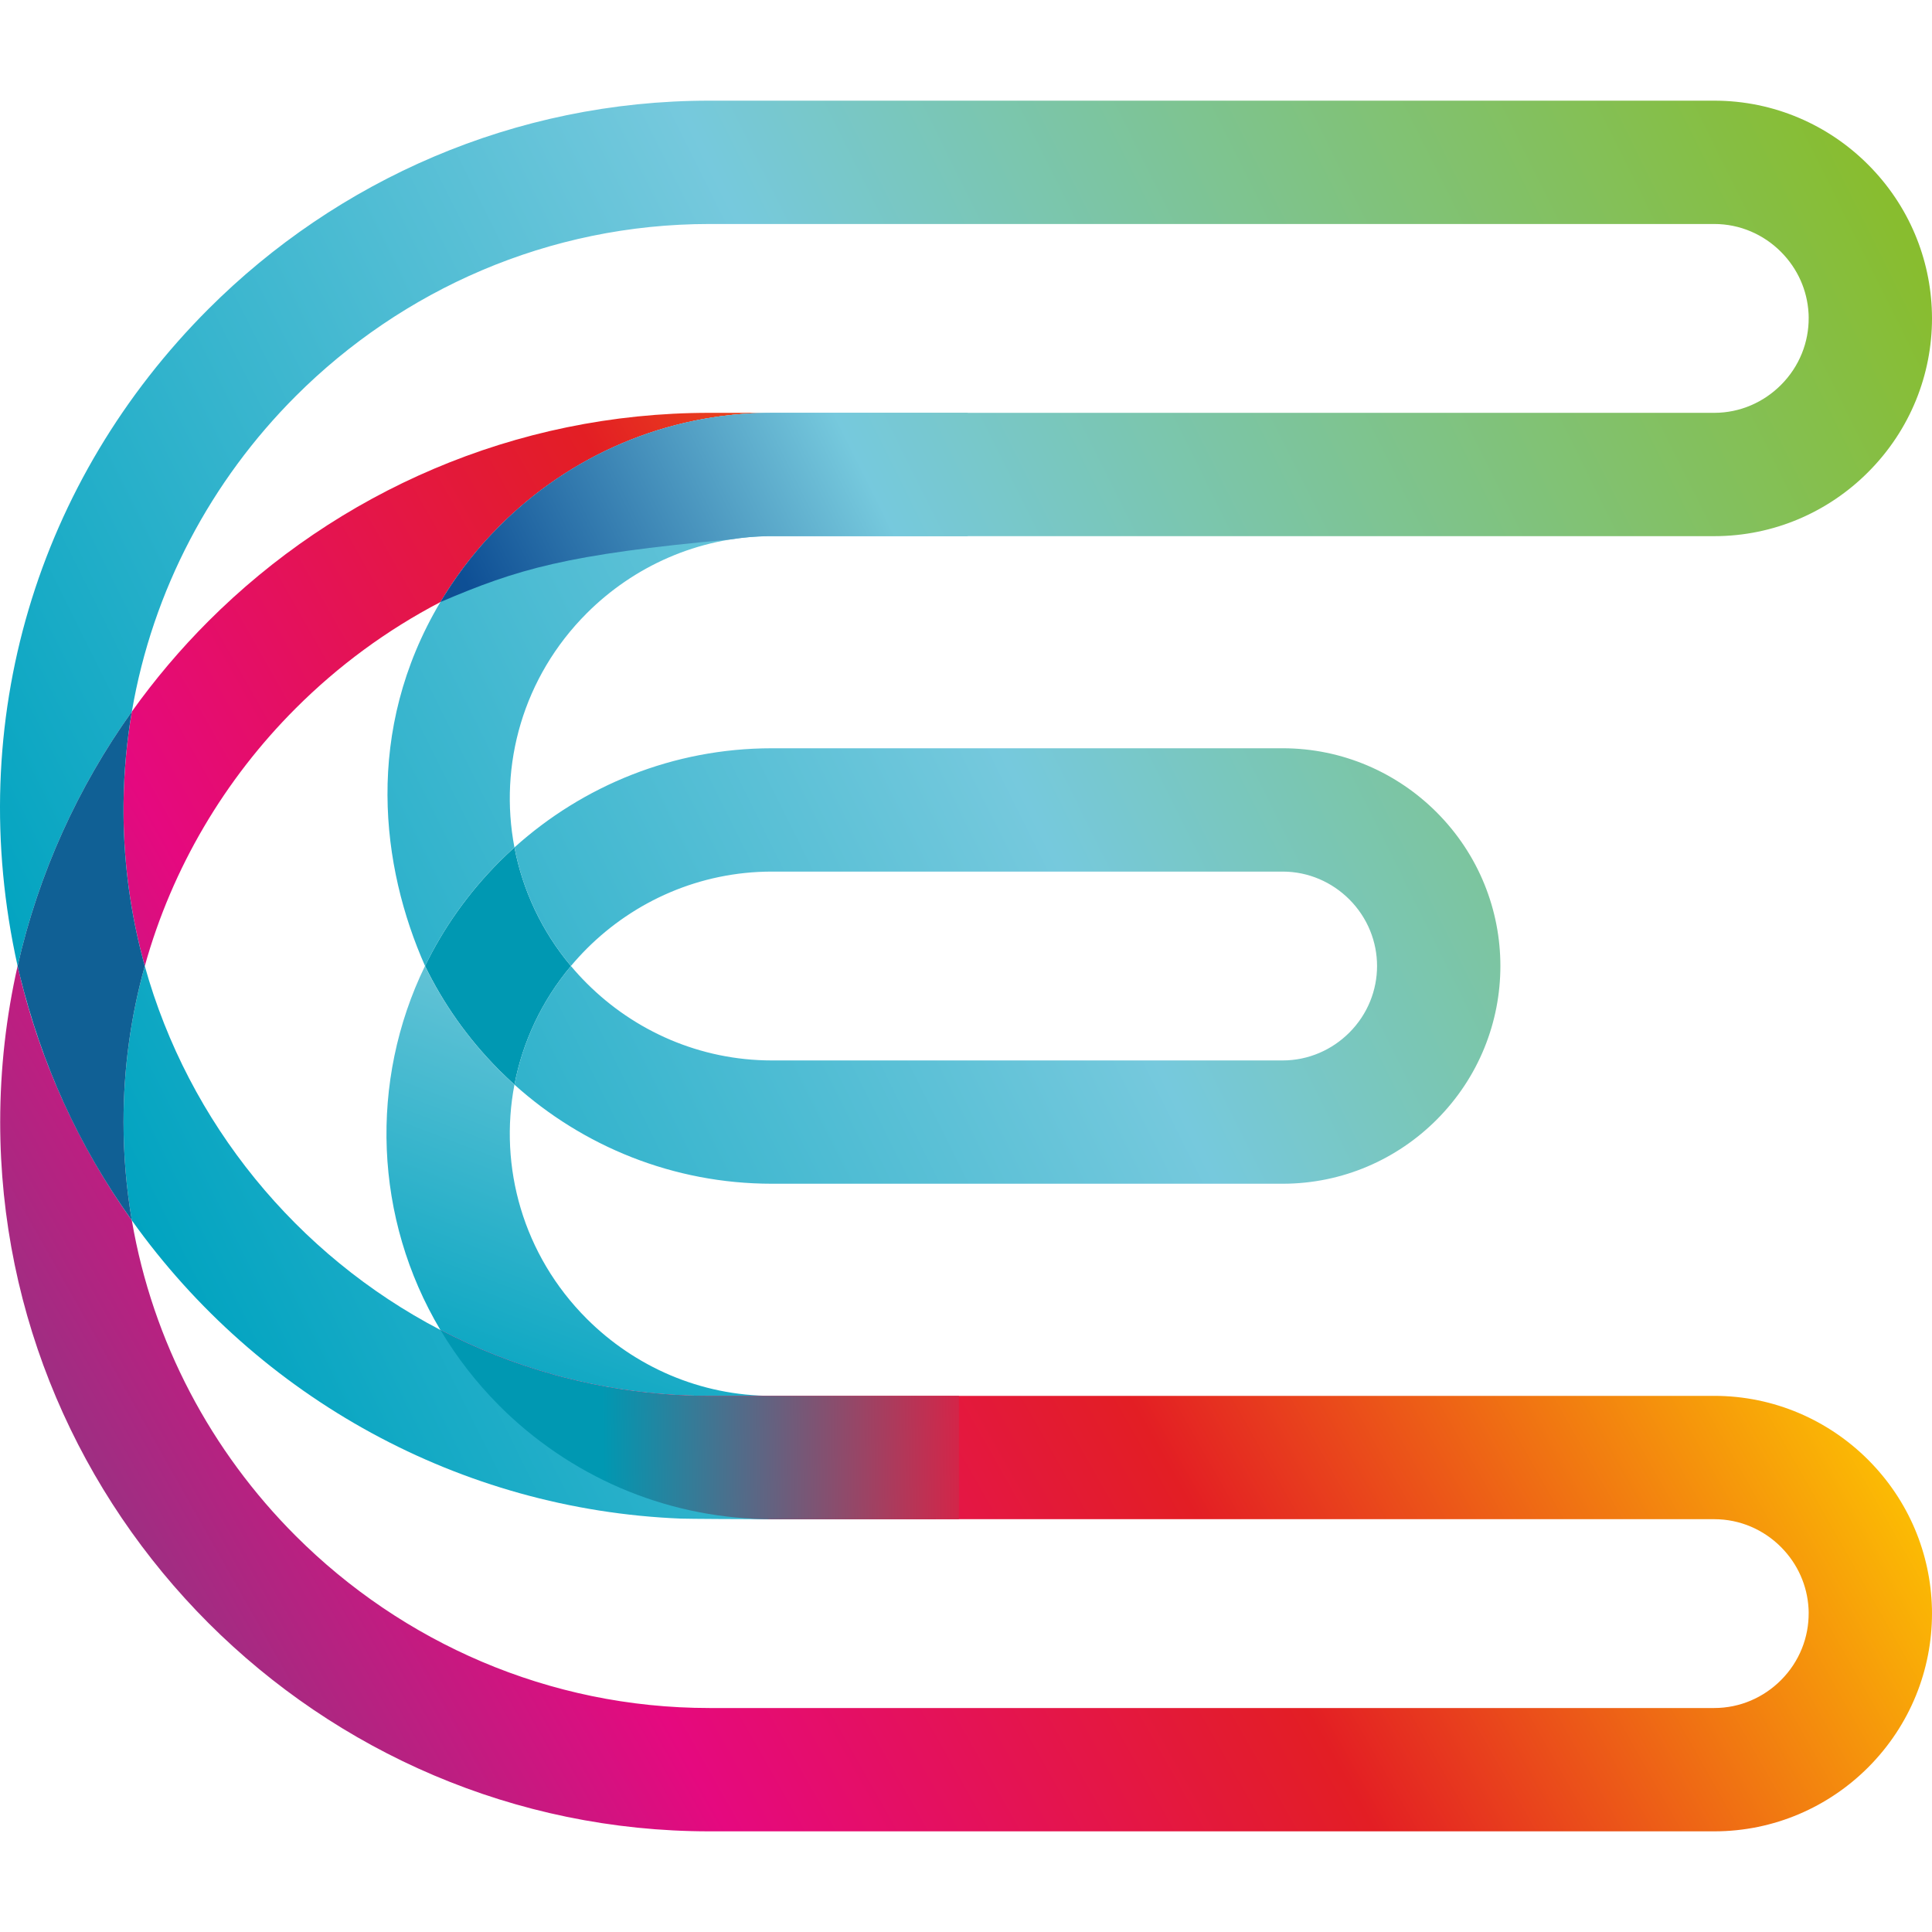 <?xml version="1.0" encoding="UTF-8"?>
<!DOCTYPE svg PUBLIC "-//W3C//DTD SVG 1.1//EN" "http://www.w3.org/Graphics/SVG/1.1/DTD/svg11.dtd">
<!-- Creator: CorelDRAW 2018 (64 Bit) -->
<svg xmlns="http://www.w3.org/2000/svg" xml:space="preserve" width="84.667mm" height="84.667mm" version="1.1" style="shape-rendering:geometricPrecision; text-rendering:geometricPrecision; image-rendering:optimizeQuality; fill-rule:evenodd; clip-rule:evenodd"
viewBox="0 0 8466.66 8466.66"
 xmlns:xlink="http://www.w3.org/1999/xlink">
 <defs>
  <style type="text/css">
   <![CDATA[
    .fil0 {fill:#0098B2}
    .fil5 {fill:#106095}
    .fil3 {fill:url(#id0)}
    .fil6 {fill:url(#id1)}
    .fil4 {fill:url(#id2)}
    .fil1 {fill:url(#id3)}
    .fil2 {fill:url(#id4)}
   ]]>
  </style>
  <linearGradient id="id0" gradientUnits="userSpaceOnUse" x1="8186.4" y1="721.24" x2="215.35" y2="4683.64">
   <stop offset="0" style="stop-opacity:1; stop-color:#88BD2F"/>
   <stop offset="0.51" style="stop-opacity:1; stop-color:#76C9DD"/>
   <stop offset="1" style="stop-opacity:1; stop-color:#00A3C0"/>
  </linearGradient>
  <linearGradient id="id1" gradientUnits="userSpaceOnUse" x1="4329.67" y1="6382.43" x2="2641.83" y2="6404.63">
   <stop offset="0" style="stop-opacity:1; stop-color:#E41C40"/>
   <stop offset="1" style="stop-opacity:1; stop-color:#0098B2"/>
  </linearGradient>
  <linearGradient id="id2" gradientUnits="userSpaceOnUse" x1="8186.4" y1="721.22" x2="216.2" y2="4683.52">
   <stop offset="0" style="stop-opacity:1; stop-color:#88BD2F"/>
   <stop offset="0.51" style="stop-opacity:1; stop-color:#76C9DD"/>
   <stop offset="0.71" style="stop-opacity:1; stop-color:#0E4F95"/>
   <stop offset="1" style="stop-opacity:1; stop-color:#10385A"/>
  </linearGradient>
  <linearGradient id="id3" gradientUnits="userSpaceOnUse" x1="1955.4" y1="6171.82" x2="3004.69" y2="3422.71">
   <stop offset="0" style="stop-opacity:1; stop-color:#00A3C0"/>
   <stop offset="1" style="stop-opacity:1; stop-color:#A1D7E4"/>
  </linearGradient>
  <linearGradient id="id4" gradientUnits="userSpaceOnUse" x1="7353.73" y1="4254.07" x2="246.98" y2="8281.21">
   <stop offset="0" style="stop-opacity:1; stop-color:#FECC00"/>
   <stop offset="0.369" style="stop-opacity:1; stop-color:#E31E24"/>
   <stop offset="0.671" style="stop-opacity:1; stop-color:#E5097F"/>
   <stop offset="1" style="stop-opacity:1; stop-color:#714684"/>
  </linearGradient>
 </defs>
 <g id="Ebene_x0020_1">
  <g id="_2592664543792">
   <path class="fil0" d="M2189.57 3775.15c-137.69,137.63 -246.52,292.86 -326.87,458.13l0 0c79.39,163.51 186.59,316.95 321.97,453.4l0 0c0.11,0.11 0.11,0.11 0.17,0.23l0 0c0.45,0.44 0.96,0.89 1.41,1.35l0 0c0.16,0.16 0.27,0.34 0.45,0.5l0 0c0.4,0.34 0.84,0.74 1.18,1.18l0 0c0.56,0.58 1.13,1.07 1.69,1.65l0 0c21.2,21.08 42.92,41.6 64.96,61.63l0 0c35.74,-186.25 118.18,-365.62 247.53,-519.78 -0.06,-0.05 -0.11,-0.11 -0.17,-0.16l0 0c-129.18,-154.11 -211.73,-333.46 -247.42,-519.72l0 0c0,-0.04 0,0 0,-0.04 -22.05,19.9 -43.7,40.48 -64.9,61.63l0 0z"/>
   <path class="fil1" d="M1929.85 5828.23c157.15,81.96 323.67,148.1 497.32,196.32l0 0c0.11,0.06 0.34,0.12 0.42,0.12l0 0c1.19,0.34 2.34,0.62 3.47,1.01l0 0c0.11,0 0.28,0 0.48,0.06l0 0c0.99,0.34 2.03,0.56 3.1,0.9l0 0c0.14,0 0.37,0.06 0.54,0.11l0 0c1.01,0.34 2.09,0.57 3.1,0.91l0 0c0.4,0.05 0.68,0.08 1.07,0.19l0 0c0.96,0.37 1.92,0.6 2.88,0.85l0 0c0.45,0.09 0.9,0.2 1.3,0.37l0 0c0.67,0.17 1.3,0.34 2.03,0.5l0 0c0.56,0.09 1.18,0.32 1.75,0.51l0 0c0.67,0.12 1.46,0.34 2.14,0.54l0 0c0.56,0.11 1.19,0.31 1.75,0.48l0 0c0.51,0.17 1.01,0.28 1.47,0.39l0 0c0.96,0.28 1.91,0.51 2.82,0.74l0 0c0.39,0.11 0.67,0.17 0.96,0.28l0 0c1.41,0.34 2.7,0.73 4.06,1.07l0 0c0.05,0 0.05,0 0.17,0.03l0 0c0.79,0.2 1.46,0.34 2.25,0.59l0 0c0.12,0.06 0.06,0.06 0.12,0.06l0 0c1.52,0.39 2.93,0.73 4.4,1.12l0 0c0.11,0 0.16,0 0.16,0.03l0 0c152.25,39.55 309.68,65.38 471.15,76.07l0 0c2.48,0.2 4.85,0.34 7.34,0.45l0 0c0.05,0 0.05,0 0.11,0l0 0c1.52,0.11 3.04,0.23 4.62,0.37l0 0c0.06,0 0.23,0 0.34,0.03l0 0c2.32,0.11 4.68,0.22 7.05,0.42l0 0c0.23,0 0.45,0 0.68,0.03l0 0c1.3,0.08 2.48,0.19 3.84,0.19l0 0c0.28,0 0.67,0.03 1.01,0.03l0 0c1.24,0.12 2.6,0.2 3.84,0.26l0 0c0.22,0.02 0.45,0.02 0.67,0.02l0 0c0.74,0.09 1.41,0.12 2.15,0.12l0 0c0.39,0 0.67,0 1.13,0.08l0 0c1.07,0.03 2.14,0.11 3.27,0.14l0 0c0.45,0 0.9,0.09 1.35,0.09l0 0c0.85,0.03 1.69,0.11 2.48,0.14l0 0c0.6,0.08 1.36,0.08 1.98,0.11l0 0c0.65,0 1.3,0 1.97,0.09l0 0c0.48,0 1.02,0.02 1.53,0.02l0 0c0.95,0.09 1.83,0.12 2.76,0.17l0 0c0.56,0 1.1,0.09 1.63,0.09l0 0c0.74,0.03 1.27,0.11 1.95,0.11l0 0c0.85,0.03 1.69,0.03 2.54,0.03l0 0c0.56,0.08 1.16,0.08 1.69,0.11l0 0c0.68,0.09 1.41,0.09 2.15,0.11l0 0c0.67,0 1.41,0.09 2.11,0.12l0 0c0.65,0 1.38,0.08 2.06,0.08l0 0c0.45,0.03 0.96,0.03 1.47,0.12l0 0c1.01,0 1.97,0 2.93,0.02l0 0c0.51,0 0.96,0.09 1.47,0.09l0 0c0.84,0.03 1.63,0.03 2.48,0.08l0 0c0.59,0 1.18,0.09 1.75,0.09l0 0c0.73,0.03 1.52,0.03 2.31,0.11l0 0c0.45,0 0.85,0.03 1.3,0.03l0 0c0.96,0.08 2.08,0.08 3.04,0.08l0 0c0.51,0 0.9,0.03 1.36,0.03l0 0c0.96,0.09 1.86,0.09 2.82,0.11l0 0c0.39,0 0.84,0 1.29,0.09l0 0c0.85,0 1.7,0.03 2.6,0.03l0 0c0.39,0.08 0.73,0.08 1.13,0.08l0 0c1.13,0.03 2.08,0.03 3.16,0.11l0 0c0.39,0 0.79,0 1.29,0l0 0c0.96,0 2.03,0.03 2.99,0.12l0 0c0.34,0 0.62,0 1.02,0l0 0c0.96,0.03 1.86,0.03 2.82,0.08l0 0c0.34,0 0.73,0 1.07,0l0 0c1.13,0.06 2.2,0.06 3.27,0.11l0 0c0.34,0 0.68,0 1.02,0.09l0 0c1.13,0 2.2,0.03 3.38,0.03l0 0c0.23,0 0.31,0 0.57,0l0 0c1.12,0.08 2.08,0.08 3.15,0.08l0 0c0.29,0 0.54,0 0.85,0l0 0c1.19,0.03 2.2,0.03 3.39,0.11l0 0c0.33,0 0.67,0 0.95,0l0 0c1.19,0.03 2.37,0.03 3.47,0.12l0 0c0.12,0 0.31,0 0.43,0l0 0c1.12,0 2.11,0 3.27,0.03l0 0c0.34,0 0.56,0 0.87,0l0 0c1.07,0.08 2.26,0.08 3.42,0.08l0 0c0.25,0 0.62,0 0.87,0.03l0 0c1.18,0 2.31,0 3.5,0.08l0 0c0.11,0 0.31,0 0.34,0l0 0c1.18,0 2.25,0 3.44,0.03l0 0c0.22,0 0.48,0 0.7,0l0 0c1.16,0 2.4,0 3.53,0.09l0 0c0.31,0 0.5,0 0.84,0l0 0c1.19,0 2.37,0 3.61,0l0 0c0.06,0 0.12,0 0.17,0l0 0c1.13,0 2.37,0 3.44,0l0 0c0.34,0 0.57,0 0.85,0l0 0c1.18,0 2.31,0.02 3.5,0.02l0 0c0.22,0 0.5,0 0.73,0l0 0c1.24,0 2.37,0 3.55,0l0 0c0.12,0 0.29,0 0.4,0l0 0c1.07,0 2.31,0.06 3.44,0.06l0 0c0.22,0 0.51,0 0.73,0l0 0c1.24,0 2.37,0 3.56,0l0 0c0.22,0 0.5,0 0.73,0l0 0c1.24,0 2.48,0 3.72,0l0 0 1093.28 0 -819.47 0c-315.55,0 -602.75,-129.4 -811.18,-337.57l0 0c-280.35,-280.41 -386.06,-666.35 -317.15,-1026.32l0 0c-20.14,-18.11 -39.74,-36.64 -58.92,-55.71l-0.03 0 -0.99 -0.98 -0.03 0 -0.95 -0.99 -0.03 0 -0.96 -0.99 -0.03 0 -0.99 -0.99 -0.98 -0.98 -0.99 -0.99c-0.57,-0.59 -1.13,-1.07 -1.69,-1.66l-0.57 -0.62 -0.03 0 -0.59 -0.57c-0.17,-0.14 -0.28,-0.34 -0.45,-0.48l-0.34 -0.36 -0.36 -0.34 -0.37 -0.34 -0.34 -0.31 -0.08 -0.14 -0.09 -0.09 -6.32 -6.4 -6.29 -6.43 -6.23 -6.46 -6.2 -6.49 -6.15 -6.51 -0.03 0 -6.09 -6.52 -0.03 0 -6.06 -6.57 -6.04 -6.57 -5.98 -6.6 -0.03 0 -5.95 -6.63 -5.89 -6.65 -0.03 0 -5.87 -6.66 -5.81 -6.71 -5.81 -6.71 -5.75 -6.75 -5.7 -6.76 -5.67 -6.77 -5.61 -6.83 -0.03 0 -5.56 -6.82 -0.02 0 -5.53 -6.86 -5.5 -6.85 0 -0.03 -5.44 -6.88 -0.03 0 -5.42 -6.91 -0.03 0 -5.33 -6.94 -0.02 0 -15.88 -20.96 -0.03 0c-64.62,-86.47 -119.9,-177.6 -165.84,-272.08l0 0c-245.66,505.73 -223.21,1106.76 67.38,1594.89l0 0z"/>
   <path class="fil2" d="M3381.34 1809.14l-272.34 0c-855.09,0 -1632.25,349.65 -2195.49,912.83l0 0c-122.54,122.52 -234.91,255.22 -335.79,396.57l0 0c0,0.03 0,0.15 0,0.15l0 0c0,0 0,-0.03 0.05,-0.03l0 0c-22.11,129.06 -34.43,261.25 -36.24,395.87l0 0c0,0.23 0,0.45 0,0.68l0 0c-0.06,0.9 -0.06,1.75 -0.06,2.59l0 0c0,0.4 0,0.9 0,1.3l0 0c0,0.79 -0.05,1.58 -0.05,2.37l0 0c0,0.45 0,0.9 0,1.35l0 0c0,0.79 0,1.53 -0.06,2.31l0 0c0,0.63 0,1.19 0,1.7l0 0c0,1.04 0,2.08 0,3.16l0 0c0,0.84 -0.05,1.63 -0.05,2.42l0 0c0,0.48 0,1.07 0,1.55l0 0c0,0.82 0,1.5 0,2.26l0 0c0,0.59 0,1.16 0,1.69l0 0c0,0.73 0,1.55 0,2.26l0 0c0,0.51 0,1.04 0,1.55l0 0c0,0.84 0,1.69 0,2.48l0 0c0,0.42 0,0.96 0,1.38l0 0c0,1.19 0,2.54 0,3.73l0 0c0,1.26 0,2.48 0,3.72l0 0c0,0.28 0,0.65 0,0.9l0 0c0,1.24 0,2.37 0,3.61l0 0 0 0.11c0,1.13 0,2.37 0,3.61l0 0c0,0.34 0,0.62 0,1.02l0 0c0,1.13 0,2.26 0,3.38l0 0c0,0.12 0,0.17 0,0.29l0 0c0,1.18 0.05,2.37 0.05,3.55l0 0c0,0.39 0,0.73 0,1.13l0 0c0,0.96 0,2.03 0,2.99l0 0c0,0.22 0,0.45 0.06,0.62l0 0c0,1.18 0,2.31 0,3.44l0 0c0,0.45 0,0.85 0.05,1.24l0 0c0,0.9 0,1.86 0,2.71l0 0c0,0.39 0,0.73 0,1.07l0 0c0.06,1.07 0.06,2.14 0.06,3.16l0 0c0,0.51 0.06,0.96 0.06,1.46l0 0c0,0.79 0,1.53 0,2.26l0 0c0.05,0.68 0.05,1.3 0.05,1.98l0 0c0,0.79 0.06,1.63 0.06,2.42l0 0c0,0.57 0,1.19 0,1.81l0 0c0.06,0.56 0.06,1.18 0.06,1.8l0 0c0,0.9 0,1.81 0,2.82l0 0c0,0.54 0.05,1.13 0.05,1.69l0 0c0,0.74 0,1.41 0.06,2.15l0 0c0,0.34 0,0.76 0,1.18l0 0c0.06,1.38 0.06,2.88 0.11,4.26l0 0c0,0.2 0,0.34 0,0.54l0 0c0.06,0.84 0.06,1.58 0.06,2.42l0 0c0.06,0.23 0.06,0.48 0.06,0.76l0 0c0.05,2.6 0.11,5.22 0.16,7.79l0 0 0 0.05c5.93,211.08 37.66,416.13 92.23,611.98l0 0c120.4,-432.32 351.82,-819.7 661.27,-1129.07l0 0c185.67,-185.75 399.4,-343.3 634.03,-465.65l0 0c113.52,-59.14 231.92,-110.11 354.39,-152.02l0 0c-122.47,41.83 -240.75,92.76 -354.22,151.91l0 0c70.76,-118.74 157.27,-230.85 259.62,-333.29l0 0c305.76,-305.68 727.66,-495.52 1191.76,-495.97zm-661.69 4278.42c-85.32,-13.17 -169.37,-30.63 -252.15,-52.15 0,0 0,0 0,0l0 0 0 0c-1.27,-0.5 -3.19,-0.76 -4.45,-1.27 0,0 0,0 0,0l0 0 0 0c-0.63,0 -1.89,-0.25 -2.54,-0.5 0,0 0,0 0,0l0 0 0 0c-1.27,-0.51 -2.54,-0.77 -3.84,-1.02 -0.62,-0.25 -0.62,-0.25 -1.27,-0.51 -0.62,-0.25 -1.89,-0.25 -2.54,-0.76 -0.65,0 -1.27,0 -1.91,-0.25 -0.62,-0.26 -0.62,-0.26 -1.27,-0.51 -0.62,-0.25 -1.92,-0.25 -2.54,-0.51 -0.65,-0.22 -1.27,-0.22 -1.27,-0.48 -1.27,-0.25 -1.92,-0.25 -2.57,-0.5 0,-0.26 -0.62,-0.26 -1.27,-0.26 -0.62,-0.51 -1.89,-0.51 -2.54,-1.01 -0.64,0 -0.64,0 -1.26,-0.26 -0.65,-0.25 -1.92,-0.51 -3.19,-0.76 0,0 0,-0.25 -0.65,-0.25 -0.62,-0.26 -1.89,-0.51 -3.19,-0.76 0,0 0,0 0,0l0 0 0 0c-1.27,-0.51 -2.54,-0.77 -3.8,-1.02 0,0 0,-0.25 0,-0.25 -173.83,-48.09 -340.65,-114.43 -497.3,-196.19 70.68,118.71 157.27,230.88 259.17,333.15 151.54,151.4 331.09,273.91 530.38,359.74 194.21,83.29 406.25,131.4 628.47,135.94l34.38 0.51 717.59 0 0 -0.08 102.16 0 0 -540.42 -102.16 0 -0.28 0 -717.31 0 -34.38 0 -239.43 0c-0.62,0 -1.89,0 -3.16,0l0 0c-0.65,0 -0.65,0 -1.29,0l0 0c-0.62,0 -1.89,0 -3.16,0l0 0c0,0 -0.65,0 -0.65,0l0 0c-1.27,0 -2.54,0 -3.84,0l0 0c0,0 0,0 0,0l0 0c-1.27,0 -2.54,0 -3.8,0l0 0c0,0 -0.65,0 -0.65,0l0 0c-1.27,0 -2.54,-0.26 -3.81,-0.26l0 0c0,0 0,0 -0.65,0l0 0c-1.27,0 -1.89,0 -3.16,0l0 0c0,0 0,0 0,0l0 0c-1.3,0 -2.57,0 -3.83,0l0 0c-0.62,0 -0.62,0 -0.62,0l0 0c-1.3,0 -2.57,0 -3.84,0l0 0c0,0 -0.65,0 -0.65,0l0 0c-1.27,0 -2.54,0 -3.81,0l0 0c0,0 0,0 0,0l0 0c-1.27,0 -2.54,0 -3.8,0l0 0c0,-0.25 -0.65,-0.25 -0.65,-0.25l0 0c-1.27,0 -2.54,0 -3.19,0l0 0c-0.62,0 -0.62,0 -1.27,0l0 0c-0.65,0 -1.92,0 -3.19,0l0 0c0,0 0,0 0,0l0 0c-1.27,0 -2.53,0 -3.8,0l0 0c0,0 -0.65,0 -0.65,0l0 0c-1.27,-0.25 -2.54,-0.25 -3.81,-0.25l0 0c0,0 -0.65,0 -0.65,0l0 0c-1.27,0 -1.92,0 -3.19,0l0 0c0,0 -0.62,0 -0.62,0l0 0c-1.29,0 -2.56,0 -3.18,0l0 0c-0.65,-0.26 -0.65,-0.26 -1.27,-0.26l0 0c-1.3,0 -1.92,0 -3.19,0l0 0c-0.65,0 -0.65,0 -1.3,0l0 0c-0.62,0 -1.89,0 -2.54,0l0 0c-0.62,0 -0.62,0 -1.26,0l0 0c-0.65,-0.25 -1.92,-0.25 -2.54,-0.25l0 0c-0.65,0 -1.27,0 -1.27,0l0 0c-1.3,0 -2.57,0 -3.19,0l0 0c-0.65,0 -1.27,0 -1.27,-0.26l0 0c-1.3,0 -1.92,0 -2.56,0l0 0c-0.63,0 -1.27,0 -1.27,0l0 0c-1.27,0 -1.92,0 -3.19,0l0 0c0,0 -0.62,-0.25 -1.27,-0.25l0 0c-0.65,0 -1.92,0 -3.19,0l0 0c0,0 -0.62,0 -1.27,0l0 0c-0.65,0 -1.27,0 -1.91,-0.25l0 0c-0.62,0 -1.27,0 -1.89,0l0 0c-0.65,0 -1.92,0 -2.57,0l0 0c-0.62,0 -0.62,0 -1.27,0l0 0c-1.27,-0.26 -1.92,-0.26 -3.19,-0.26l0 0c-0.62,0 -0.62,0 -1.27,0l0 0c-0.62,0 -1.27,0 -1.91,0l0 0c-0.62,-0.25 -1.89,-0.25 -2.54,-0.25l0 0c-0.65,0 -1.27,0 -1.92,0l0 0c-0.62,0 -1.27,0 -1.89,-0.23l0 0c-0.65,0 -1.3,0 -2.57,0l0 0c-0.62,0 -1.27,0 -1.89,0l0 0c-0.64,0 -0.64,-0.25 -1.29,-0.25l0 0c-1.27,0 -1.89,0 -3.16,0l0 0c0,0 -0.65,0 -1.3,0l0 0c-0.62,-0.25 -1.27,-0.25 -1.89,-0.25l0 0c-0.65,0 -1.3,0 -1.92,0l0 0c-1.27,0 -1.92,-0.26 -2.54,-0.26l0 0c-0.64,0 -1.29,0 -1.29,0l0 0c-1.27,0 -2.54,0 -3.16,-0.25l0 0c-0.65,0 -1.3,0 -1.3,0l0 0c-0.62,0 -1.27,0 -2.54,0l0 0c0,0 0,0 -0.62,-0.26l0 0c-1.3,0 -2.56,0 -3.83,0l0 0c0,0 -0.62,-0.25 -0.62,-0.25l0 0c-1.3,0 -2.57,0 -3.84,0l0 0c-0.65,-0.25 -0.65,-0.25 -0.65,-0.25l0 0c-2.54,0 -5.08,-0.26 -6.99,-0.26l0 0c-0.62,0 -0.62,0 -0.62,0l0 0c-1.3,-0.25 -3.19,-0.25 -4.46,-0.51l0 0c0,0 0,0 0,0l0 0c-2.57,0 -5.11,-0.25 -7.64,-0.25l0 0c-73.87,-5.08 -147.09,-12.92 -219.06,-24.06zm4792.79 29.56l-2098.83 0 -1211.33 0 0 540.48 3310.16 0c113.58,0 216.87,46.5 291.97,121.61l0 0c74.88,74.94 115.3,170.58 121.08,267.72l0.23 4.62 0.06 0.71 0.16 4.23 0.03 1.1 0.12 3.83 0.02 1.47 0.06 3.47 0 1.86c0.62,106.53 -39.74,213.14 -121.76,295.16l0 0c-75.1,75.05 -178.39,121.72 -291.97,121.72l0 0 -2098.83 0 -1313.8 0 -990.81 0c-705.78,0 -1347.7,-288.92 -1813.24,-754.43l0 0c-368.79,-368.71 -626.75,-848.26 -718.04,-1382.53l0 0c-118.69,-166.35 -221.46,-344.74 -305.93,-532.84l0 0c-83.23,-185.24 -148.86,-379.99 -194.67,-581.96l0 0c-49.95,220.25 -76.32,449.18 -76.32,684.01l0 0c0,855.09 349.71,1632.2 912.71,2195.43l0 0c563.24,563.13 1340.4,912.74 2195.49,912.74l0 0 990.81 0 1313.8 0 2098.83 0c262.67,0 501.33,-107.2 674.11,-280.01l0 0c186.6,-186.79 279.92,-430.45 280.07,-674.22l0 -0.76 -0.06 -10.66 0 -1.13 -0.23 -11.81 0 0 -0.05 0c-6.01,-235.59 -99.25,-469.26 -279.67,-649.74l0 0c-172.84,-172.75 -411.5,-280.07 -674.17,-280.07zm-4113.22 -3767.59c-7.89,0 -15.74,0.11 -23.52,0.11l0 0 724.11 0 0 -0.11 -700.59 0zm-293.94 0.11c1.24,0 2.48,0 3.72,0l0 0c-1.24,0 -2.48,0 -3.72,0zm-4.29 0c1.24,0 2.37,0 3.56,0l0 0c-1.13,0 -2.37,0 -3.56,0zm-4.28 0.06c1.18,0 2.36,-0.06 3.55,-0.06l0 0c-1.19,0 -2.37,0.06 -3.55,0.06zm-3.78 0c1.18,0 2.42,0 3.61,0l0 0c-1.19,0 -2.37,0 -3.61,0zm-2.6 0c0.62,0 1.24,0 1.81,0l0 0c-0.62,0 -1.19,0 -1.81,0zm-1.75 0.06c0.62,0 1.19,-0.06 1.75,-0.06l0 0c-0.56,0 -1.18,0.06 -1.75,0.06zm-4.23 0c1.19,0 2.37,0 3.56,0l0 0c-1.13,0 -2.37,0 -3.56,0zm-3.78 0.05c1.19,0 2.37,0 3.61,-0.05l0 0c-1.24,0.05 -2.42,0.05 -3.61,0.05zm-4.23 0.06c1.13,0 2.26,0 3.33,-0.06l0 0c-1.07,0.06 -2.2,0.06 -3.33,0.06zm-2.59 0.06c0.56,-0.06 1.07,-0.06 1.58,-0.06l0 0c-0.51,0 -1.05,0 -1.58,0.06zm-1.58 0c0.56,0 1.07,0 1.58,0l0 0c-0.51,0 -1.07,0 -1.58,0zm-1.3 0c0.23,0 0.54,0 0.73,0l0 0c-0.19,0 -0.5,0 -0.73,0zm-0.17 0c0.06,0 0.14,0 0.17,0l0 0c-0.03,0 -0.11,0 -0.17,0zm-0.7 0.05c0.22,-0.05 0.48,-0.05 0.7,-0.05l0 0c-0.22,0 -0.48,0 -0.7,0.05zm-1.7 0c0.54,0 1.1,0 1.7,0l0 0c-0.6,0 -1.16,0 -1.7,0zm-2.68 0.06c0.57,0 1.08,0 1.64,0l0 0c-0.56,0 -1.07,0 -1.64,0zm-1.6 0c0.56,0 1.1,0 1.6,0l0 0c-0.53,0 -1.04,0 -1.6,0zm-3.84 0.06c0.88,0 1.72,-0.06 2.68,-0.06l0 0c-0.96,0 -1.8,0.06 -2.68,0.06zm-2.65 0.05c0.42,0 0.87,0 1.35,0l0 0c-0.48,0 -0.93,0 -1.35,0zm-1.41 0.06c0.45,0 0.96,-0.06 1.41,-0.06l0 0c-0.54,0 -0.96,0.06 -1.41,0.06zm-4.4 0.11c1.07,-0.06 2.03,-0.06 3.05,-0.11l0 0c-1.02,0.05 -1.98,0.05 -3.05,0.11zm-3.61 0.06c0.73,0 1.52,-0.06 2.26,-0.06l0 0c-0.74,0 -1.53,0.06 -2.26,0.06zm-4.12 0.11c0.68,0 1.38,-0.06 2.15,-0.06l0 0c-0.77,0 -1.47,0.06 -2.15,0.06zm-4.45 0.06c0.9,0 1.8,0 2.7,0l0 0c-0.9,0 -1.8,0 -2.7,0zm-3.5 0.11c0.62,0 1.18,0 1.8,-0.06l0 0c-0.62,0.06 -1.18,0.06 -1.8,0.06zm-4.34 0.17c0.62,0 1.18,-0.06 1.74,-0.06l0 0c-0.56,0 -1.18,0.06 -1.74,0.06zm-3.78 0.11c0.67,0 1.35,-0.05 1.97,-0.05l0 0c-0.62,0 -1.3,0.05 -1.97,0.05zm-3.78 0.11c0.34,0 0.73,0 1.12,0l0 0c-0.45,0 -0.78,0 -1.12,0zm-4.46 0.17c0.23,-0.05 0.51,-0.05 0.73,-0.05l0 0c-0.28,0 -0.5,0 -0.73,0.05zm-7.39 0.29c0.06,0 0.17,0 0.28,0l0 0c-0.11,0 -0.22,0 -0.28,0zm-719.82 132.16c0.11,-0.06 0.39,-0.17 0.56,-0.17l0 0c-0.22,0 -0.39,0.06 -0.56,0.17zm-3.95 1.35c0.73,-0.28 1.47,-0.5 2.31,-0.79l0 0c-0.84,0.29 -1.58,0.51 -2.31,0.79zm-4.09 1.41c1.07,-0.39 2.03,-0.73 3.1,-1.07l0 0c-1.07,0.34 -2.03,0.68 -3.1,1.07zm1917.85 3630.69l-102.47 0 102.47 0zm-1745.61 -84.5l0 0zm-1.27 -0.51l0 0zm-2.54 -0.76l0 0zm-1.91 -0.25l0 0zm-1.27 -0.51l0 0zm-2.54 -0.51l0 0zm-1.27 -0.48l0 0zm-2.57 -0.5l0 0zm-1.27 -0.26l0 0zm-2.54 -1.01l0 0zm-1.26 -0.26l0 0zm-3.19 -0.76l0 0zm-0.65 -0.25l0 0zm-6.99 -1.78l0 0zm0 -0.25l0 0zm-497.3 -196.19l0 0zm259.17 333.15l0 0zm1193.23 496.19l0 0z"/>
   <path class="fil3" d="M8466.67 1395.33l0 -0.12 0 -0.48c0,-7.88 -0.12,-15.76 -0.36,-23.64l0 0c-6.09,-235.54 -99.37,-469.4 -279.97,-649.87l0 0c-172.58,-172.83 -411.22,-280.09 -673.99,-280.09l-2098.78 0 -1313.7 0 -990.87 0c-855.06,0 -1632.25,349.6 -2195.52,912.88l0 0c-746.73,747.09 -1075.91,1804.25 -836.31,2879.32 92.32,-407.17 265.03,-784.6 500.57,-1114.61l0 0c0,0 0,-0.12 0,-0.24l0 0c91.25,-534.13 349.23,-1013.56 718.06,-1382.39l0 0c465.57,-465.57 1107.44,-754.5 1813.2,-754.5l0 0 2304.57 0 0 0 2098.78 0c113.71,0 216.9,46.59 292.03,121.71l0 0c74.89,75.01 115.38,170.56 121.11,267.79l0.24 4.53 0.12 0.84 0.12 4.18 0 1.08 0.12 3.82 0 1.55 0.12 3.34 0 2.04c0.71,106.3 -39.78,212.96 -121.83,294.89l0 0c-75.13,75.13 -178.32,121.83 -292.03,121.83l0 0 -2098.78 0 -1152.1 0 0 0 -161.72 0 0 0 -718.55 0c-464.14,0.24 -885.64,190.27 -1191.88,495.91l0 0c-102,102.48 -188.47,214.63 -259.18,333.24l-0.36 0.12 0 0c-335.62,564.11 -259.9,1160.71 -67,1594.87 80.26,-165.3 189.07,-320.58 326.78,-458.17l0 0c21.26,-21.14 42.88,-41.68 64.86,-61.63l0 0c-68.8,-359.99 36.9,-745.9 317.23,-1026.34l0 0c204.48,-204.36 484.92,-332.76 793.67,-337.54l1.19 0 8.96 0c8.36,0 15.88,0 23.53,0l0 0 701.1 0 0 0 3412.25 0c262.77,0 501.41,-107.25 673.99,-280.2l0 0c186.81,-186.69 280.21,-430.34 280.33,-674.12zm-4318.19 1883.8l-765.72 0c-432.73,0 -828.67,164.59 -1128.22,434.4l0 0c35.71,186.21 118.12,365.48 247.47,519.68l0 0c21.86,-26.04 45.15,-51.48 69.64,-76.08l0 0c208.42,-208.19 495.55,-337.54 811.11,-337.54l0 0 765.72 0 1143.03 0 329.53 0c113.46,0 216.78,46.58 292.03,121.71l0 0c162.19,162.32 162.19,421.86 0,584.06l0 0c-75.13,75.13 -178.57,121.83 -292.03,121.83l0 0 -329.53 0 -1143.03 0 -765.72 0c-315.56,0 -602.69,-129.36 -811.11,-337.78l0 0c-24.49,-24.48 -47.78,-49.8 -69.64,-75.96l0 0c-129.35,154.08 -211.76,333.47 -247.47,519.8 -46.47,-42.16 -94.36,-84.92 -0.12,0l0 0c299.67,269.69 695.61,434.28 1128.34,434.28l0 0 765.72 0 1143.03 0 329.53 0c262.64,0 501.4,-107.14 674.23,-279.97l0 0c373.25,-373.36 373.25,-974.98 0,-1348.35l0 0c-172.83,-172.71 -411.59,-280.08 -674.23,-280.08l0 0 -329.53 0 -1143.03 0zm112.99 -1469.94l-161.6 0 161.6 0zm-1239.06 541.9l1.67 -0.12 0 0c0.6,0 0.6,0 1.2,0l0 0 1.31 0 -1.31 0.12 0 0c-0.48,0 -0.84,0 -1.2,0l0 0 -1.67 0zm8.24 -0.24l0.96 -0.12 0 0c0.71,0 1.31,0 1.91,0l0 0 1.07 0 -1.19 0.12 0 0c-0.48,0 -1.08,0 -1.68,0l0 0 -1.07 0zm8.36 -0.24l0.24 -0.12 0 0c1.31,0 1.91,0 3.22,0l0 0c0,0 0.72,0 1.32,0l0 0 1.19 0 -0.95 0 0 0c-0.6,0 -1.2,0 -1.79,0l0 0c-0.84,0 -1.8,0 -2.63,0l0 0 -0.6 0.12zm13.62 -0.36l1.91 -0.12 0 0c0.71,0 1.31,0 1.31,0l0 0 0.84 0 -0.6 0.12 0 0c-0.36,0 -0.84,0 -1.31,0l0 0 -2.15 0zm8.95 -0.12l1.32 -0.24 0 0c0.6,0 0.6,0 1.19,0l0 0c0.72,0 1.91,0 3.23,0l0 0c0,0 0.59,0 1.31,0l0 0 2.15 0 -2.51 0.12 0 0c-0.36,0 -0.71,0 -1.07,0l0 0c-1.08,0 -2.15,0 -3.23,0l0 0c-0.36,0 -0.71,0 -1.07,0l0 0 -1.32 0.12zm22.46 -0.36l0.48 -0.12 0 0c0,0 0,0 0,0 1.31,0 2.5,0 3.22,0l0 0c0.6,0 0.6,0 0.6,0l0 0c1.19,0 2.51,0 3.82,0l0 0c0,0 0.6,0 0.6,0l0 0c1.31,0 2.51,0 3.82,0l0 0 0.24 0 -0.12 0.12 0 0 -0.12 0c-1.19,0 -2.51,0 -3.7,0l0 0c-0.12,0 -0.48,0 -0.72,0l0 0c-1.19,0 -2.39,0 -3.58,0l0 0c-0.24,0 -0.48,0 -0.72,0l0 0c-1.19,0 -2.27,0 -3.46,0l0 0c-0.12,0 -0.12,0 -0.24,0l0 0 -0.12 0zm0.48 -0.12l0 0zm-1154.74 3478.55c-629.8,-328.34 -1103.97,-907.98 -1295.31,-1594.75l0 0c-60.8,218.09 -93.16,447.3 -93.16,683.91 0,146.67 12.42,290.59 36.43,430.7l0 0c556.7,780.77 1441.62,1267.72 2405.01,1306.9 35.36,1.43 285.46,2.39 388.06,2.63m831.53 -540.46l1211.23 0 -1211.23 0z"/>
   <path class="fil4" d="M3381.21 1809.21l-21.71 0.15 -6.4 0.11 -2.76 0.05 -23.51 0.61 -3.23 0.1 -26.42 1.13 -2.46 0.1c-26.32,1.39 -52.49,3.33 -78.6,5.94l-2.15 0.21 -4.66 0.46c-524.59,54.18 -983.98,349.24 -1258.87,787.08l-3.48 5.48 -2.46 4 -0.92 1.53 -0.52 0.77 -12.95 21.41c338.75,-144.52 549.78,-208.68 1272.64,-274.54 53.11,-8.45 108.67,-13.31 163.82,-14.13l0 0 8.91 0 0.77 0 0.77 0 0.76 0 0.77 0 0.77 0 0.77 0 0.77 0 0.71 0 0.77 0 0.72 0 0.77 0 0.71 0 0.77 0 0.72 0 0.77 0 0.71 0 0.72 0 0.72 0 0.77 0 0.71 0 0.72 0 0.72 0 0.71 0 0.72 0 0.72 0 0.71 0 0.72 0 0.72 0 0.71 0 0.72 0 0.72 0 0.72 0 701.04 0 0 -0.05 140.73 0 0 -275.61 0 -264.8 0 -0.05 0 0 -0.21 0.05c-286.46,0 -572.92,0 -859.39,0zm17.83 540.46l0 0z"/>
   <path class="fil5" d="M77.17 4233.34l8.65 37.18 -6.91 -29.6 0 0.31 6.91 29.29 0 0c96.58,392.36 254.3,744.78 491.91,1077.49l0 0c-23.96,-140.06 -36.41,-284.01 -36.41,-430.67l0 0c0,-236.58 32.37,-465.85 93.15,-683.9 0,-0.05 0,-0.05 0,-0.1l0 0c-54.53,-195.87 -86.28,-400.91 -92.22,-612.1l0 0 0 -0.05c-0.06,-2.56 -0.11,-5.17 -0.16,-7.78l0 0c0,-0.26 0,-0.52 -0.05,-0.77l0 0c0,-0.82 0,-1.59 -0.05,-2.41l0 0c0,-0.2 0,-0.36 0,-0.56l0 0c-0.05,-1.39 -0.05,-2.87 -0.1,-4.25l0 0c0,-0.41 0,-0.77 0,-1.18l0 0c-0.05,-0.72 -0.05,-1.38 -0.05,-2.15l0 0c0,-0.56 -0.11,-1.13 -0.11,-1.69l0 0c0,-1.03 0,-1.9 0,-2.82l0 0c0,-0.61 0,-1.23 -0.05,-1.79l0 0c0,-0.61 0,-1.23 0,-1.79l0 0c0,-0.82 -0.05,-1.64 -0.05,-2.46l0 0c0,-0.67 0,-1.28 -0.05,-1.95l0 0c0,-0.82 0,-1.48 0,-2.25l0 0c0,-0.51 -0.05,-0.97 -0.05,-1.48l0 0c0,-1.08 0,-2.1 -0.05,-3.18l0 0c0,-0.31 0,-0.61 0,-1.07l0 0c0,-0.88 0,-1.8 0,-2.67l0 0c-0.05,-0.36 -0.05,-0.87 -0.05,-1.28l0 0c0,-1.12 0,-2.25 0,-3.43l0 0c-0.05,-0.15 -0.05,-0.41 -0.05,-0.61l0 0c0,-1.03 0,-2 0,-2.97l0 0c0,-0.41 0,-0.77 0,-1.13l0 0c0,-1.23 -0.06,-2.41 -0.06,-3.58l0 0c0,-0.06 0,-0.21 0,-0.26l0 0c0,-1.18 0,-2.25 0,-3.38l0 0c0,-0.41 0,-0.72 0,-1.02l0 0c0,-1.23 0,-2.51 0,-3.64l0 0 0 -0.1c0,-1.18 0,-2.36 0,-3.59l0 0c0,-0.25 0,-0.56 0,-0.92l0 0c0,-1.23 0,-2.41 0,-3.74l0 0c0,-1.23 0,-2.46 0,-3.68l0 0c0,-0.52 0,-0.98 0,-1.39l0 0c0,-0.82 0,-1.64 0,-2.51l0 0c0,-0.51 0,-1.02 0,-1.53l0 0c0,-0.72 0,-1.54 0,-2.26l0 0c0,-0.51 0,-1.12 0,-1.69l0 0c0,-0.71 0,-1.43 0,-2.25l0 0c0,-0.51 0,-1.07 0,-1.59l0 0c0,-0.76 0.06,-1.53 0.06,-2.4l0 0c0,-1.03 0,-2.1 0,-3.18l0 0c0,-0.51 0,-1.07 0,-1.69l0 0c0.05,-0.72 0.05,-1.48 0.05,-2.3l0 0c0,-0.46 0,-0.92 0,-1.33l0 0c0,-0.82 0.05,-1.59 0.05,-2.41l0 0c0,-0.41 0,-0.87 0,-1.28l0 0c0,-0.82 0,-1.69 0.05,-2.61l0 0c0,-0.16 0,-0.41 0,-0.67l0 0c1.79,-134.63 14.08,-266.8 36.2,-395.84 -235.56,330.04 -408.23,707.45 -500.56,1114.66zm500.56 1114.77l0 -0.05c0,0 0,0 0,-0.05l0 0c0,0.05 0,0.05 0,0.1l0 0z"/>
   <path class="fil6" d="M2719.65 6087.56c-85.32,-13.16 -169.38,-30.63 -252.16,-52.16 0,0 0,0 0,0l0 0 0 0c-1.26,-0.5 -3.19,-0.76 -4.45,-1.26 0,0 0,0 0,0l0 0 0 0c-0.62,0 -1.88,-0.26 -2.54,-0.5 0,0 0,0 0,0l0 0 0 0c-1.26,-0.52 -2.52,-0.76 -3.83,-1.02 -0.62,-0.26 -0.62,-0.26 -1.26,-0.5 -0.62,-0.26 -1.91,-0.26 -2.55,-0.76 -0.64,0 -1.26,0 -1.9,-0.27 -0.65,-0.26 -0.65,-0.26 -1.29,-0.49 -0.62,-0.27 -1.9,-0.27 -2.52,-0.53 -0.67,-0.21 -1.29,-0.21 -1.29,-0.47 -1.26,-0.24 -1.9,-0.24 -2.57,-0.5 0,-0.27 -0.61,-0.27 -1.26,-0.27 -0.62,-0.5 -1.88,-0.5 -2.54,-0.99 -0.64,0 -0.64,0 -1.26,-0.27 -0.65,-0.26 -1.93,-0.5 -3.19,-0.76 0,0 0,-0.26 -0.64,-0.26 -0.62,-0.24 -1.91,-0.5 -3.19,-0.76 0,0 0,0 0,0l0 0 0 0c-1.29,-0.5 -2.55,-0.76 -3.81,-1 0,0 0,-0.26 0,-0.26 -173.83,-48.09 -340.65,-114.42 -497.3,-196.2 70.69,118.73 157.27,230.89 259.18,333.15 151.54,151.4 331.08,273.93 530.37,359.76 194.2,83.27 406.25,131.38 628.46,135.93l34.38 0.52 717.6 0 0 -0.09 102.15 0 0 -540.42 -102.15 0 -0.28 0 -717.32 0 -34.38 0 -239.41 0c-0.62,0 -1.91,0 -3.17,0l0 0c-0.64,0 -0.64,0 -1.31,0l0 0c-0.61,0 -1.88,0 -3.14,0l0 0c0,0 -0.66,0 -0.66,0l0 0c-1.26,0 -2.52,0 -3.83,0l0 0c0,0 0,0 0,0l0 0c-1.26,0 -2.53,0 -3.81,0l0 0c0,0 -0.64,0 -0.64,0l0 0c-1.26,0 -2.55,-0.26 -3.81,-0.26l0 0c0,0 0,0 -0.64,0l0 0c-1.29,0 -1.91,0 -3.17,0l0 0c0,0 0,0 0,0l0 0c-1.31,0 -2.57,0 -3.83,0l0 0c-0.62,0 -0.62,0 -0.62,0l0 0c-1.3,0 -2.57,0 -3.85,0l0 0c0,0 -0.64,0 -0.64,0l0 0c-1.26,0 -2.55,0 -3.81,0l0 0c0,0 0,0 0,0l0 0c-1.26,0 -2.55,0 -3.81,0l0 0c0,-0.24 -0.64,-0.24 -0.64,-0.24l0 0c-1.28,0 -2.54,0 -3.19,0l0 0c-0.62,0 -0.62,0 -1.26,0l0 0c-0.66,0 -1.93,0 -3.19,0l0 0c0,0 0,0 0,0l0 0c-1.28,0 -2.54,0 -3.8,0l0 0c0,0 -0.67,0 -0.67,0l0 0c-1.26,-0.26 -2.52,-0.26 -3.81,-0.26l0 0c0,0 -0.64,0 -0.64,0l0 0c-1.26,0 -1.93,0 -3.19,0l0 0c0,0 -0.62,0 -0.62,0l0 0c-1.3,0 -2.57,0 -3.18,0l0 0c-0.65,-0.26 -0.65,-0.26 -1.27,-0.26l0 0c-1.3,0 -1.92,0 -3.18,0l0 0c-0.67,0 -0.67,0 -1.31,0l0 0c-0.62,0 -1.88,0 -2.52,0l0 0c-0.65,0 -0.65,0 -1.29,0l0 0c-0.64,-0.24 -1.9,-0.24 -2.52,-0.24l0 0c-0.67,0 -1.29,0 -1.29,0l0 0c-1.28,0 -2.57,0 -3.18,0l0 0c-0.65,0 -1.27,0 -1.27,-0.26l0 0c-1.3,0 -1.92,0 -2.57,0l0 0c-0.61,0 -1.26,0 -1.26,0l0 0c-1.28,0 -1.92,0 -3.18,0l0 0c0,0 -0.62,-0.27 -1.29,-0.27l0 0c-0.64,0 -1.9,0 -3.19,0l0 0c0,0 -0.62,0 -1.26,0l0 0c-0.64,0 -1.26,0 -1.93,-0.23l0 0c-0.61,0 -1.26,0 -1.88,0l0 0c-0.64,0 -1.92,0 -2.57,0l0 0c-0.61,0 -0.61,0 -1.26,0l0 0c-1.26,-0.27 -1.92,-0.27 -3.18,-0.27l0 0c-0.62,0 -0.62,0 -1.27,0l0 0c-0.64,0 -1.28,0 -1.92,0l0 0c-0.62,-0.26 -1.88,-0.26 -2.55,-0.26l0 0c-0.64,0 -1.26,0 -1.9,0l0 0c-0.62,0 -1.29,0 -1.91,-0.21l0 0c-0.64,0 -1.28,0 -2.57,0l0 0c-0.61,0 -1.26,0 -1.88,0l0 0c-0.64,0 -0.64,-0.26 -1.3,-0.26l0 0c-1.26,0 -1.88,0 -3.14,0l0 0c0,0 -0.67,0 -1.31,0l0 0c-0.62,-0.26 -1.26,-0.26 -1.88,-0.26l0 0c-0.67,0 -1.31,0 -1.93,0l0 0c-1.26,0 -1.9,-0.24 -2.55,-0.24l0 0c-0.64,0 -1.28,0 -1.28,0l0 0c-1.26,0 -2.55,0 -3.17,-0.26l0 0c-0.64,0 -1.28,0 -1.28,0l0 0c-0.62,0 -1.28,0 -2.55,0l0 0c0,0 0,0 -0.61,-0.27l0 0c-1.31,0 -2.57,0 -3.84,0l0 0c0,0 -0.61,-0.23 -0.61,-0.23l0 0c-1.31,0 -2.57,0 -3.86,0l0 0c-0.64,-0.27 -0.64,-0.27 -0.64,-0.27l0 0c-2.55,0 -5.07,-0.26 -7,-0.26l0 0c-0.61,0 -0.61,0 -0.61,0l0 0c-1.29,-0.24 -3.19,-0.24 -4.45,-0.5l0 0c0,0 0,0 0,0l0 0c-2.57,0 -5.12,-0.26 -7.64,-0.26l0 0c-73.88,-5.07 -147.09,-12.92 -219.07,-24.05z"/>
  </g>
 </g>
</svg>
